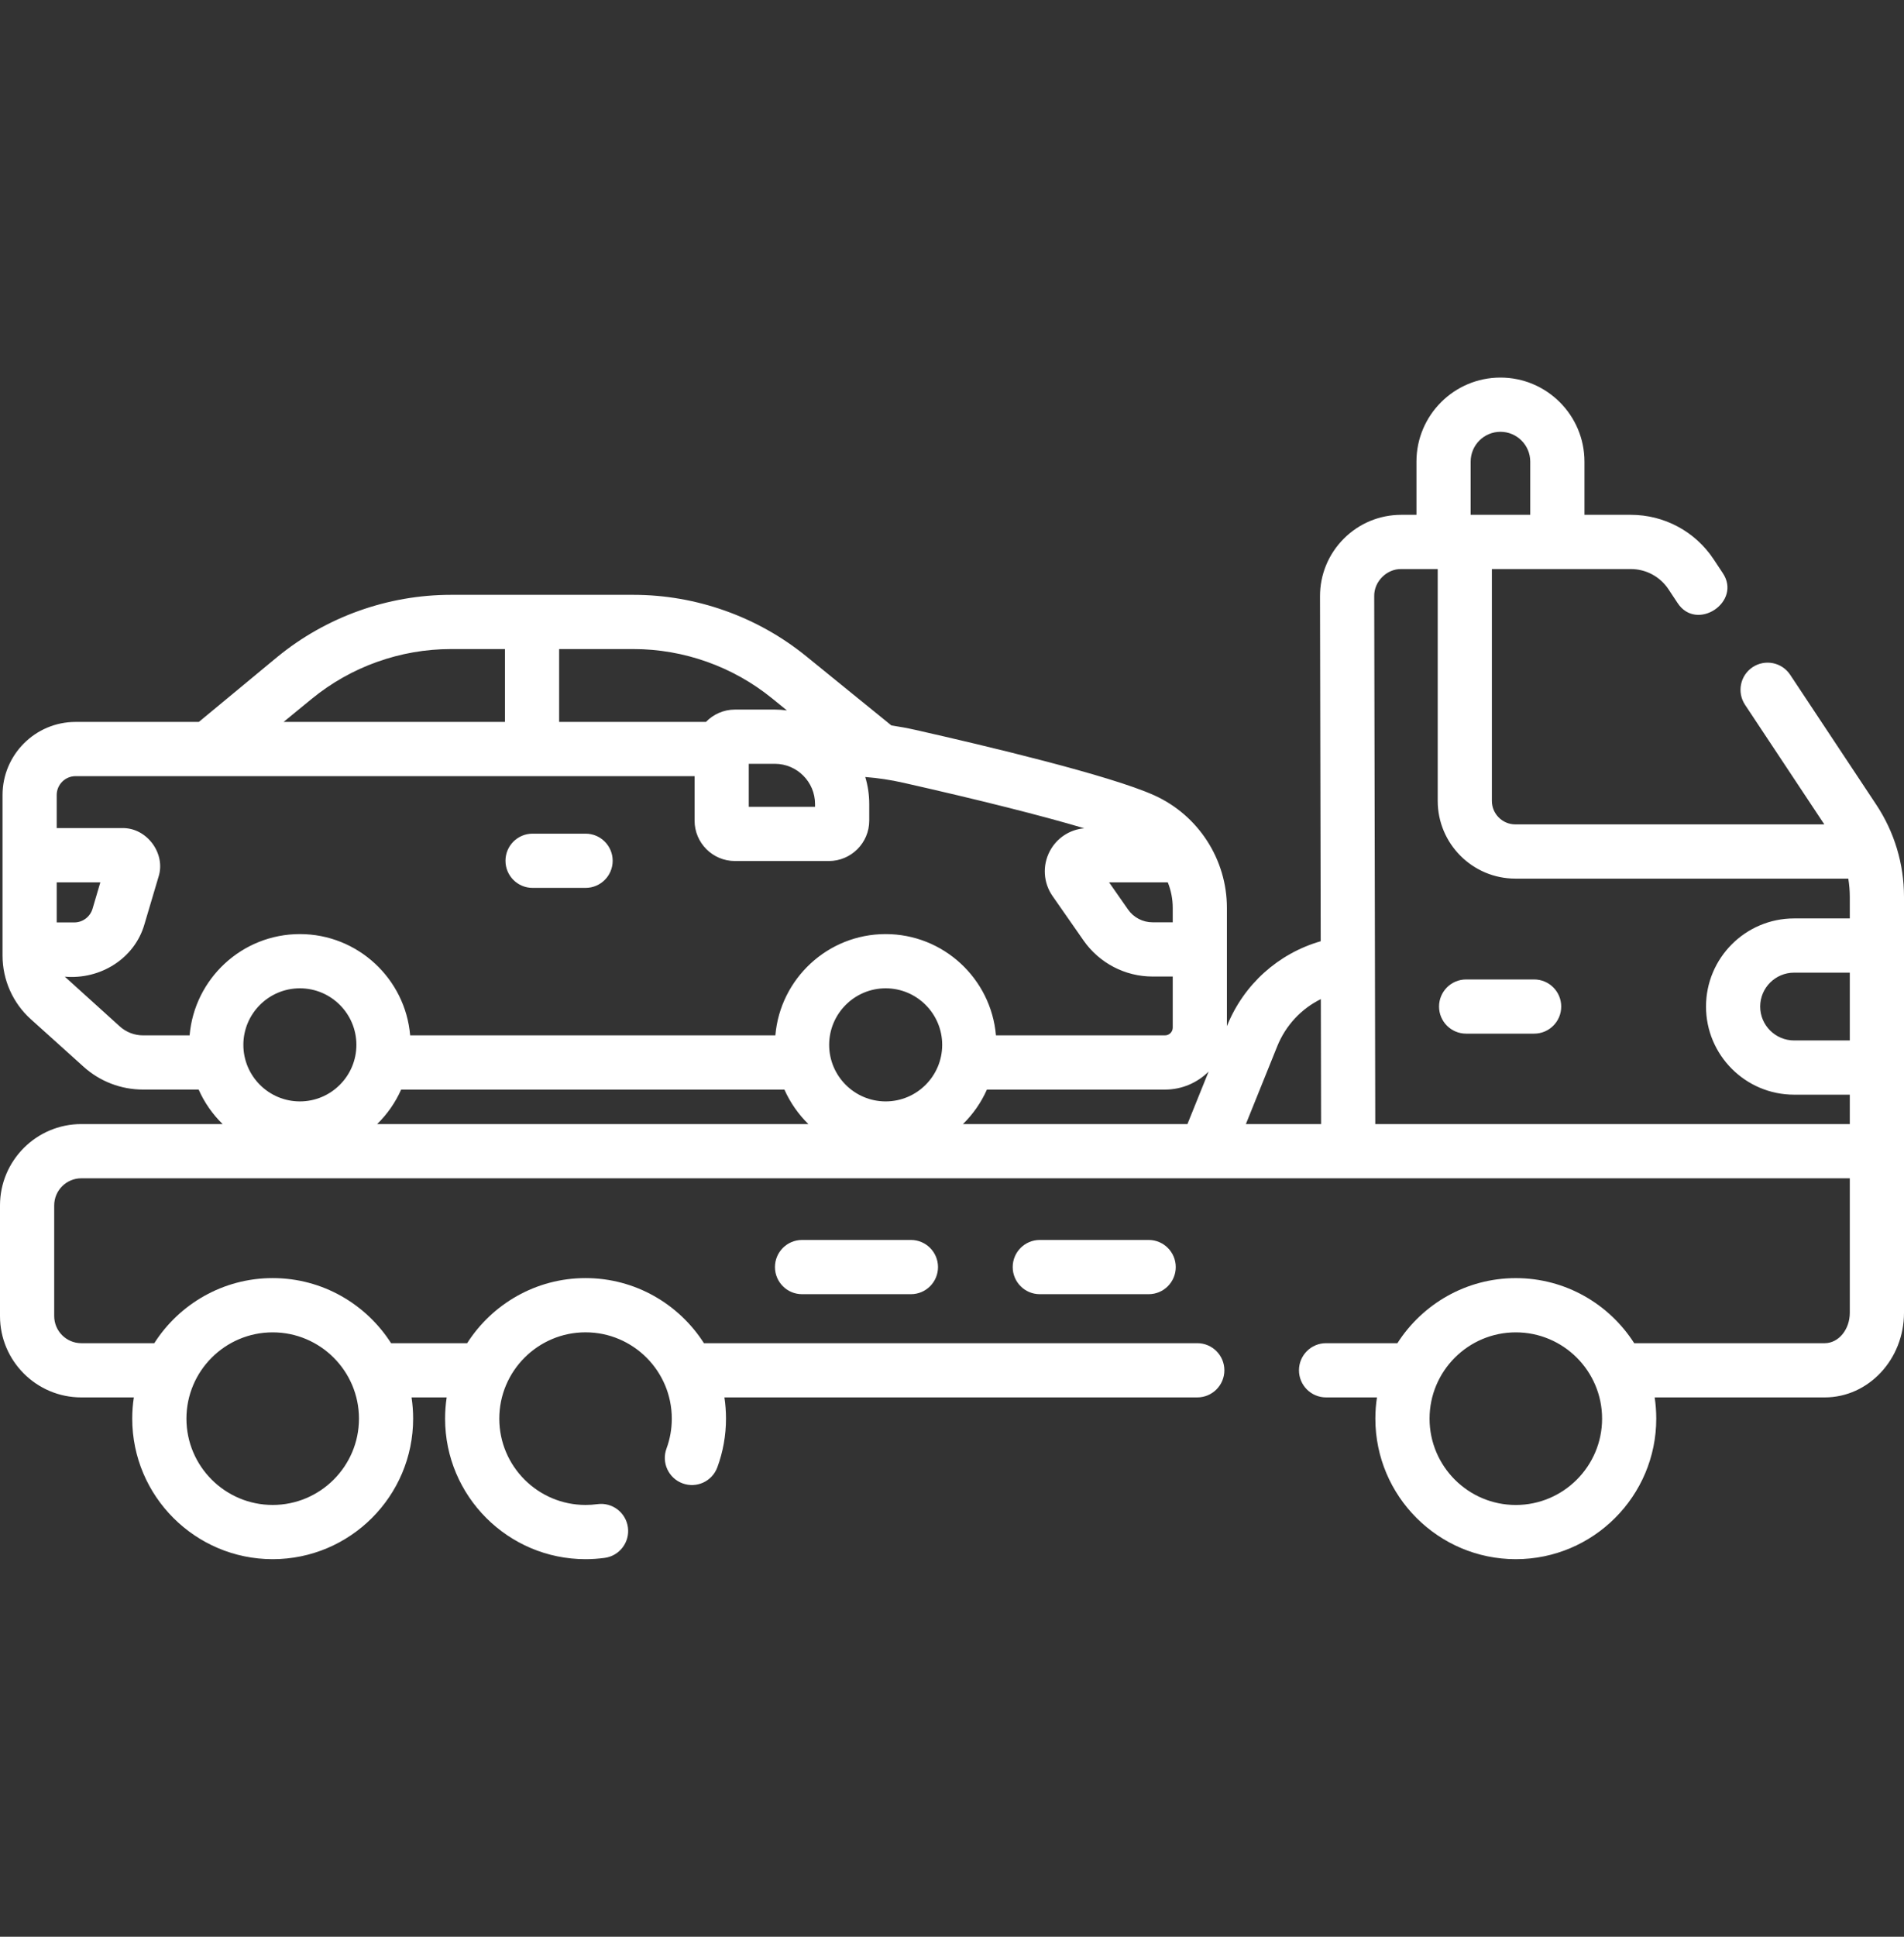 <svg xmlns="http://www.w3.org/2000/svg" width="60" height="61" viewBox="0 0 60 61" fill="none"><rect x="0" y="0" width="60" height="61" fill="#333333" stroke="none"/><g clip-path="url(#clip0_126_1055)"><path d="M59.124 25.341L56.413 21.253C56.153 20.86 55.623 20.753 55.23 21.013C54.837 21.274 54.73 21.804 54.99 22.197L57.489 25.965H47.753C47.345 25.965 47.013 25.633 47.013 25.225V17.923H51.392C51.87 17.923 52.313 18.161 52.578 18.559L52.86 18.985C53.459 19.918 54.909 18.955 54.283 18.041L54.001 17.615C53.419 16.738 52.444 16.215 51.391 16.215H49.93V14.539C49.93 13.079 48.742 11.892 47.283 11.892C45.823 11.892 44.636 13.079 44.636 14.539V16.215H44.159C43.474 16.215 42.83 16.482 42.346 16.967C41.862 17.452 41.596 18.097 41.597 18.782L41.619 29.645C40.281 30.032 39.195 31.003 38.666 32.313L38.663 32.32V28.594C38.663 27.067 37.763 25.675 36.37 25.048C34.971 24.418 31.054 23.487 28.843 22.988C28.594 22.932 28.342 22.886 28.089 22.848L25.403 20.667C23.869 19.422 21.936 18.735 19.96 18.735H14.211C12.22 18.735 10.276 19.431 8.737 20.693L6.266 22.738H2.381C1.112 22.738 0.08 23.771 0.08 25.04V30.099C0.08 30.861 0.404 31.591 0.97 32.1L2.635 33.599C3.149 34.062 3.814 34.317 4.506 34.317H6.26C6.441 34.727 6.699 35.095 7.016 35.404H2.562C1.149 35.404 0 36.553 0 37.966V41.451C0 42.864 1.149 44.013 2.562 44.013H4.218C4.184 44.231 4.167 44.454 4.167 44.682C4.167 47.123 6.153 49.108 8.593 49.108C11.034 49.108 13.019 47.122 13.019 44.682C13.019 44.454 13.002 44.231 12.969 44.013H14.076C14.043 44.231 14.026 44.454 14.026 44.682C14.026 47.123 16.011 49.108 18.452 49.108C18.654 49.108 18.858 49.094 19.057 49.067C19.524 49.003 19.851 48.572 19.787 48.105C19.723 47.638 19.293 47.311 18.826 47.375C18.703 47.392 18.577 47.4 18.452 47.4C16.953 47.4 15.734 46.181 15.734 44.682C15.734 43.183 16.953 41.963 18.452 41.963C19.951 41.963 21.17 43.183 21.17 44.682C21.17 45.006 21.114 45.323 21.003 45.624C20.84 46.066 21.066 46.557 21.509 46.72C21.951 46.884 22.442 46.657 22.605 46.215C22.786 45.724 22.878 45.208 22.878 44.682C22.878 44.454 22.861 44.231 22.828 44.013H37.729C38.201 44.013 38.583 43.63 38.583 43.159C38.583 42.687 38.201 42.305 37.729 42.305H22.183C21.396 41.074 20.018 40.255 18.452 40.255C16.886 40.255 15.508 41.074 14.721 42.305H12.324C11.537 41.074 10.16 40.255 8.593 40.255C7.027 40.255 5.649 41.074 4.862 42.305H2.562C2.091 42.305 1.708 41.922 1.708 41.451V37.966C1.708 37.495 2.091 37.112 2.562 37.112H58.292V41.347C58.292 41.875 57.938 42.305 57.502 42.305H51.498C50.711 41.074 49.333 40.256 47.767 40.256C46.201 40.256 44.823 41.074 44.036 42.305H41.788C41.316 42.305 40.934 42.687 40.934 43.159C40.934 43.63 41.316 44.013 41.788 44.013H43.392C43.358 44.231 43.341 44.455 43.341 44.682C43.341 47.123 45.327 49.108 47.767 49.108C50.208 49.108 52.193 47.123 52.193 44.682C52.193 44.455 52.176 44.231 52.143 44.013H57.502C58.879 44.013 60 42.817 60 41.347V28.246C60 27.209 59.697 26.205 59.124 25.341ZM8.593 41.964C10.092 41.964 11.312 43.183 11.312 44.682C11.312 46.181 10.092 47.4 8.593 47.4C7.094 47.4 5.875 46.181 5.875 44.682C5.875 43.183 7.094 41.964 8.593 41.964ZM47.767 47.401C46.268 47.401 45.049 46.181 45.049 44.682C45.049 43.183 46.268 41.964 47.767 41.964C49.266 41.964 50.486 43.183 50.486 44.682C50.486 46.181 49.266 47.401 47.767 47.401ZM58.292 32.77H56.536C55.947 32.77 55.468 32.291 55.468 31.703C55.468 31.114 55.947 30.635 56.536 30.635H58.292V32.77ZM46.344 14.539C46.344 14.021 46.765 13.6 47.283 13.6C47.801 13.6 48.222 14.021 48.222 14.539V16.215H46.344V14.539ZM40.25 32.952C40.516 32.294 41.007 31.773 41.623 31.468L41.631 35.404H39.261L40.25 32.952ZM37.419 35.405H30.344C30.66 35.096 30.919 34.727 31.1 34.318H36.713C37.248 34.318 37.734 34.1 38.087 33.75L37.419 35.405ZM26.129 32.909C26.129 31.927 26.928 31.128 27.91 31.128C28.892 31.128 29.691 31.927 29.691 32.909C29.691 33.891 28.892 34.69 27.91 34.69C26.928 34.69 26.129 33.891 26.129 32.909ZM36.8 27.79C36.901 28.042 36.956 28.314 36.956 28.594V29.049H36.32C36.012 29.049 35.723 28.899 35.547 28.646L34.95 27.79H36.8ZM25.684 25.324V25.411H23.596V24.057H24.417C25.116 24.057 25.684 24.626 25.684 25.324ZM24.327 21.993L24.797 22.375C24.672 22.359 24.546 22.349 24.417 22.349H23.16C22.801 22.349 22.478 22.499 22.246 22.738H17.62V20.443H19.961C21.546 20.443 23.096 20.994 24.327 21.993ZM9.82 22.014C11.055 21.001 12.614 20.443 14.211 20.443H15.912V22.738H8.936L9.82 22.014ZM1.787 27.79H3.162L2.915 28.626C2.84 28.877 2.605 29.053 2.343 29.053H1.787V27.79H1.787ZM3.777 32.33L2.042 30.761C3.153 30.859 4.238 30.201 4.552 29.111L4.995 27.618C5.234 26.881 4.623 26.062 3.849 26.082H1.787V25.04C1.787 24.712 2.054 24.446 2.381 24.446H21.888V25.847C21.888 26.549 22.459 27.119 23.16 27.119H26.12C26.821 27.119 27.392 26.548 27.392 25.847V25.324C27.392 25.028 27.348 24.743 27.267 24.473C27.671 24.504 28.073 24.565 28.467 24.654C30.883 25.199 32.848 25.695 34.17 26.088C33.707 26.127 33.296 26.397 33.079 26.814C32.844 27.265 32.878 27.805 33.169 28.223L34.146 29.623C34.642 30.333 35.454 30.757 36.32 30.757H36.956V32.367C36.956 32.501 36.847 32.61 36.713 32.61H31.385C31.232 30.826 29.732 29.42 27.909 29.42C26.086 29.42 24.586 30.826 24.434 32.61H12.925C12.773 30.826 11.273 29.42 9.45 29.42C7.627 29.42 6.127 30.826 5.975 32.61H4.506C4.236 32.61 3.978 32.51 3.777 32.33ZM11.231 32.909C11.231 33.891 10.432 34.69 9.45 34.69C8.468 34.69 7.669 33.891 7.669 32.909C7.669 31.927 8.468 31.128 9.45 31.128C10.432 31.128 11.231 31.927 11.231 32.909ZM12.641 34.318H24.719C24.901 34.727 25.159 35.096 25.475 35.405H11.884C12.201 35.096 12.459 34.727 12.641 34.318ZM43.338 35.405L43.305 18.778C43.295 18.319 43.7 17.913 44.159 17.923H45.306V25.225C45.306 26.575 46.404 27.673 47.754 27.673H58.245C58.275 27.861 58.292 28.052 58.292 28.246V28.927H56.536C55.006 28.927 53.761 30.172 53.761 31.703C53.761 33.233 55.006 34.478 56.536 34.478H58.292V35.404L43.338 35.405Z" fill="white"></path><path d="M48.344 30.849H46.202C45.73 30.849 45.348 31.231 45.348 31.703C45.348 32.174 45.73 32.556 46.202 32.556H48.344C48.816 32.556 49.198 32.174 49.198 31.703C49.198 31.231 48.816 30.849 48.344 30.849Z" fill="white"></path><path d="M25.275 39.054C24.803 39.054 24.421 39.436 24.421 39.908C24.421 40.38 24.803 40.762 25.275 40.762H28.705C29.177 40.762 29.559 40.38 29.559 39.908C29.559 39.436 29.177 39.054 28.705 39.054H25.275Z" fill="white"></path><path d="M32.767 39.054C32.295 39.054 31.913 39.436 31.913 39.908C31.913 40.38 32.295 40.762 32.767 40.762H36.197C36.669 40.762 37.051 40.38 37.051 39.908C37.051 39.436 36.669 39.054 36.197 39.054H32.767Z" fill="white"></path><path d="M16.783 27.965H18.453C18.924 27.965 19.307 27.583 19.307 27.111C19.307 26.639 18.924 26.257 18.453 26.257H16.783C16.311 26.257 15.929 26.639 15.929 27.111C15.929 27.583 16.311 27.965 16.783 27.965Z" fill="white"></path></g><defs><clipPath id="clip0_126_1055"><rect width="60" height="60" fill="white" transform="translate(0 0.5)"></rect></clipPath></defs></svg>